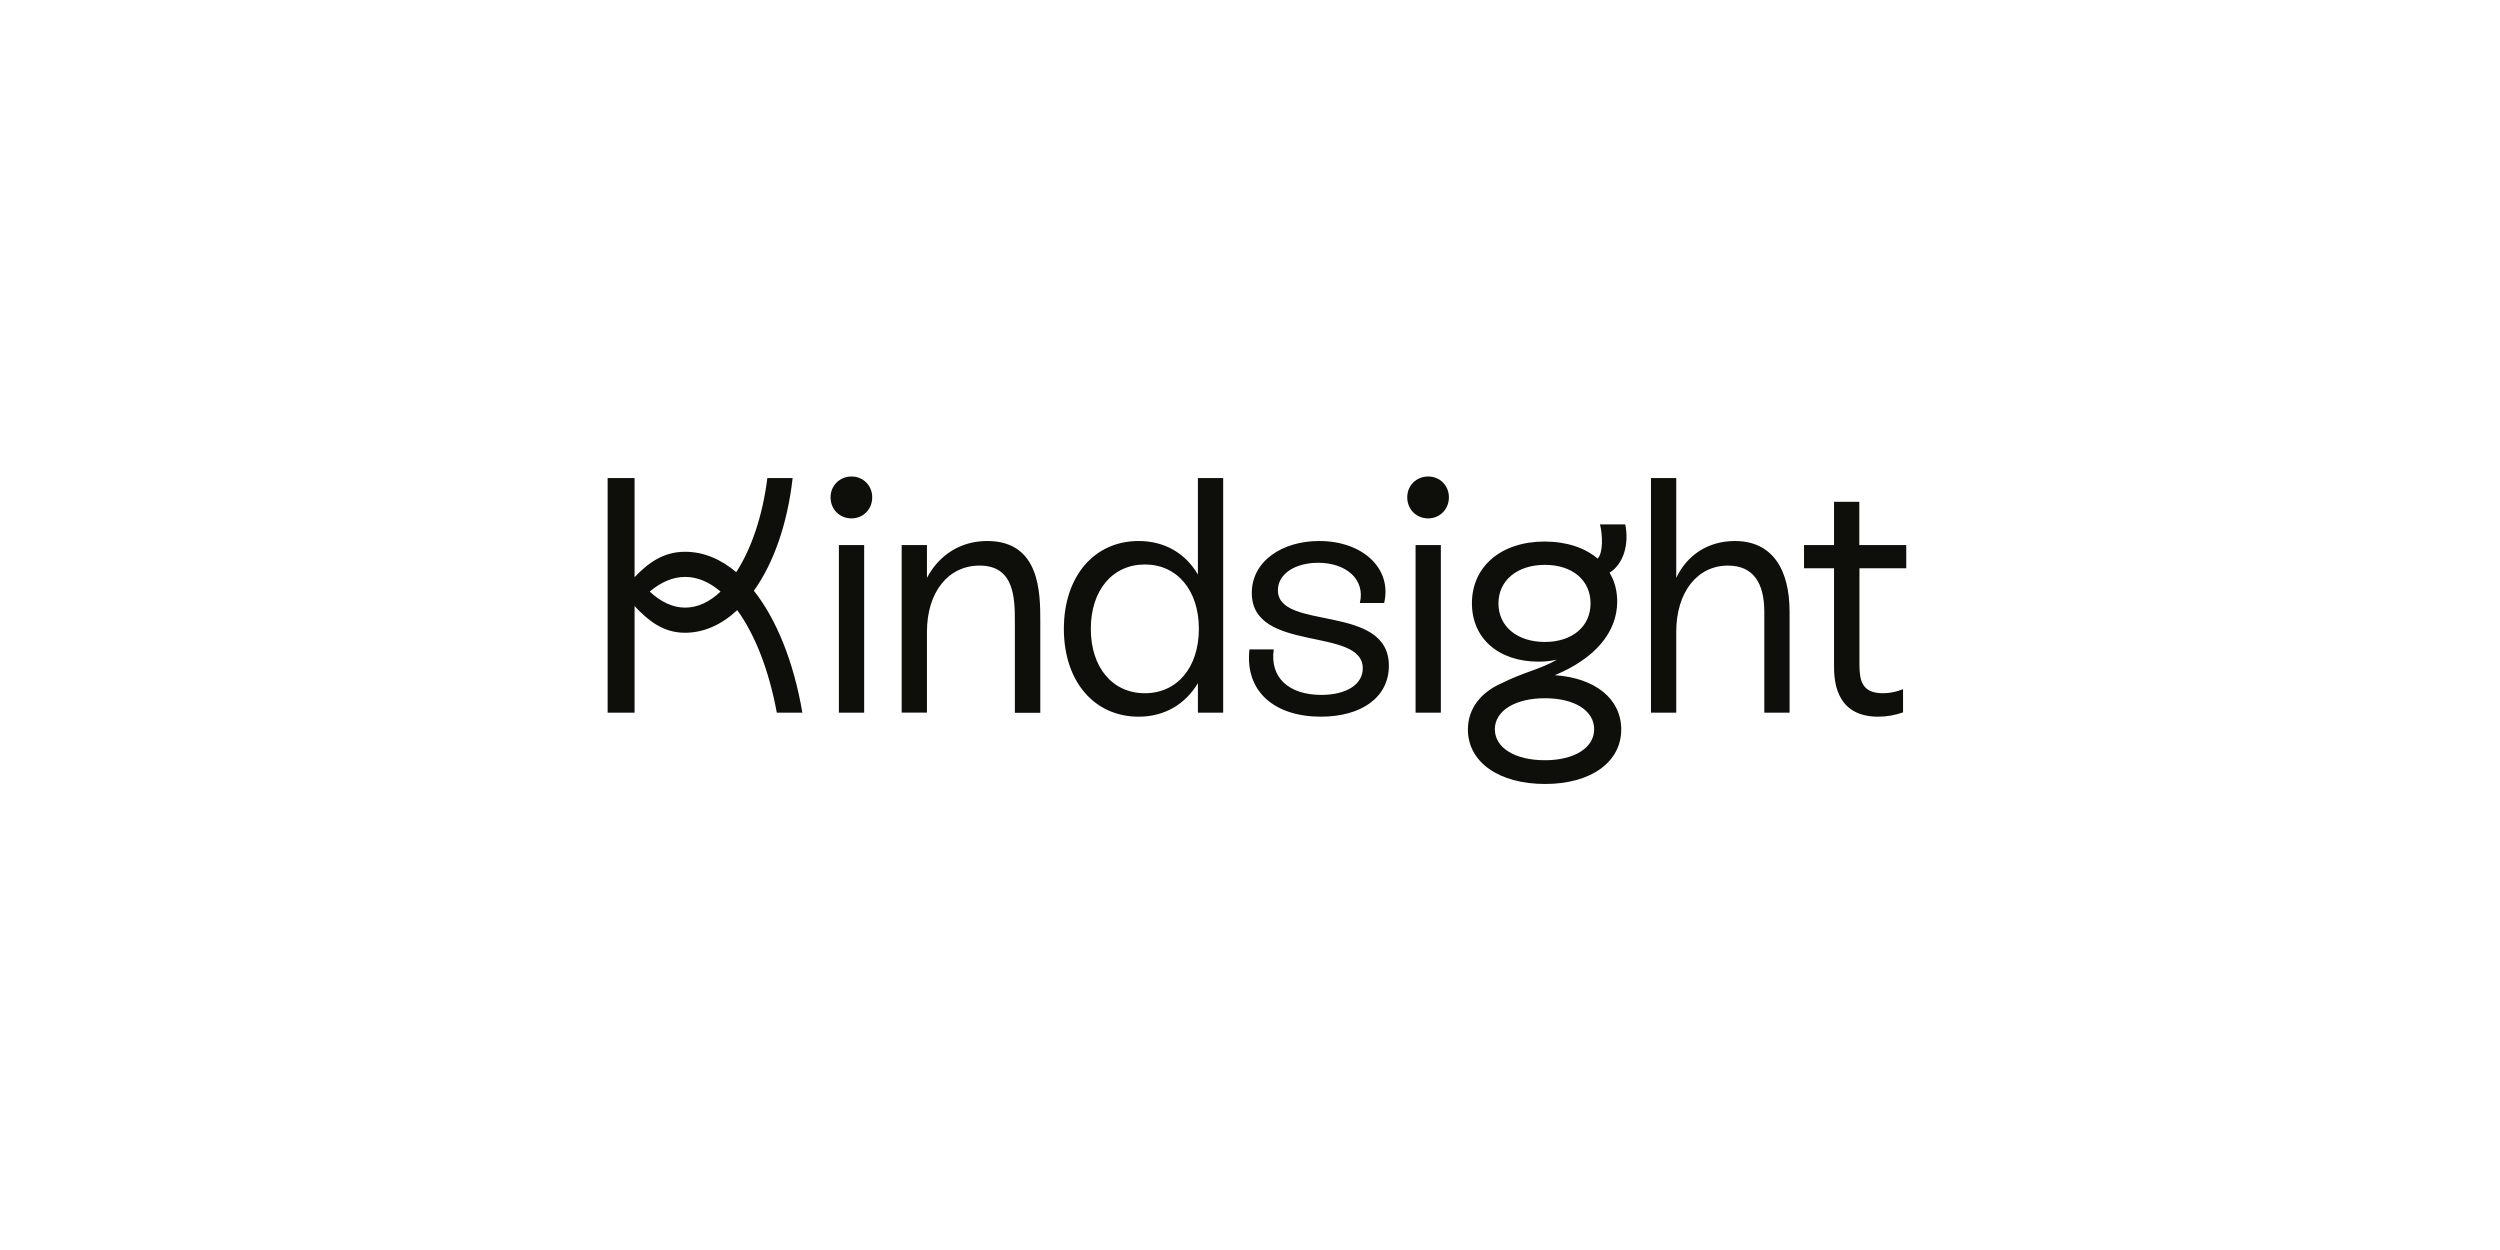 <svg width="256" height="128" viewBox="0 0 256 128" fill="none" xmlns="http://www.w3.org/2000/svg">
<path d="M195.201 58.189V55.816H190.394V51.383H187.805V55.816H184.733V58.189H187.805V68.099C187.805 69.472 187.834 73.39 192.342 73.39C193.205 73.385 194.06 73.235 194.873 72.947V70.573C194.214 70.844 193.51 70.984 192.797 70.987C190.678 70.987 190.408 69.686 190.408 68.071V58.189H195.201ZM177.65 55.4C174.947 55.4 172.771 56.801 171.647 59.175V48.951H169.059V72.975H171.647V64.71C171.647 60.59 173.838 57.917 176.938 57.917C179.598 57.917 180.664 59.776 180.664 62.65V72.975H183.253V62.65C183.253 58.317 181.504 55.4 177.65 55.4ZM159.216 69.139C163.27 67.453 165.602 64.793 165.602 61.589C165.602 60.488 165.331 59.502 164.819 58.644C166.256 57.757 166.839 55.698 166.426 53.695H163.838C164.108 54.725 164.18 56.613 163.597 57.199C162.302 56.098 160.425 55.454 158.164 55.454C153.726 55.454 150.725 58 150.725 61.775C150.725 65.379 153.456 67.753 157.552 67.753C158.234 67.753 158.846 67.681 159.43 67.552C157.694 68.553 156.13 68.782 153.755 69.969C151.607 70.913 150.312 72.586 150.312 74.702C150.312 78.048 153.499 80.279 158.22 80.279C162.886 80.279 166.015 78.049 166.015 74.702C166.015 71.57 163.369 69.425 159.216 69.139ZM153.441 61.79C153.441 59.415 155.39 57.842 158.192 57.842C161.022 57.842 162.871 59.415 162.871 61.79C162.871 64.163 160.994 65.736 158.192 65.736C155.362 65.736 153.441 64.149 153.441 61.79ZM158.192 77.848C155.134 77.848 153.072 76.575 153.072 74.674C153.072 72.772 155.177 71.499 158.192 71.499C161.25 71.499 163.241 72.772 163.241 74.674C163.241 76.575 161.221 77.848 158.192 77.848ZM144.955 55.814H147.543V72.974H144.955V55.814ZM146.249 48.793C145.026 48.793 144.101 49.722 144.101 50.923C144.101 52.154 145.026 53.083 146.249 53.083C147.429 53.083 148.368 52.154 148.368 50.923C148.368 49.722 147.444 48.793 146.249 48.793ZM130.857 60.447C130.857 58.731 132.664 57.629 134.982 57.629C137.855 57.629 139.832 59.345 139.249 61.748H141.738C142.563 58.216 139.548 55.399 135.081 55.399C131.299 55.399 128.184 57.459 128.184 60.719C128.184 66.924 139.548 64.122 139.548 68.441C139.548 70.085 137.869 71.158 135.309 71.158C131.925 71.158 130.019 69.341 130.431 66.495H127.942C127.459 70.886 130.602 73.388 135.252 73.388C139.377 73.388 142.221 71.43 142.221 68.169C142.221 61.748 130.857 64.636 130.857 60.447ZM122.665 58.832C121.399 56.673 119.28 55.4 116.592 55.4C112.055 55.4 108.94 59.004 108.94 64.395C108.94 69.814 112.083 73.389 116.592 73.389C119.251 73.389 121.371 72.117 122.665 69.958V72.975H125.253V48.951H122.665V58.832ZM117.231 70.987C113.917 70.987 111.699 68.341 111.699 64.395C111.699 60.447 113.917 57.803 117.231 57.803C120.545 57.803 122.764 60.447 122.764 64.395C122.764 68.341 120.546 70.987 117.231 70.987ZM101.093 55.399C98.39 55.399 96.171 56.8 94.919 59.174V55.813H92.331V72.973H94.919V64.708C94.919 60.618 97.11 57.915 100.31 57.915C103.922 57.915 103.922 61.347 103.922 63.75V72.988H106.526V63.621C106.526 60.761 106.526 55.399 101.093 55.399ZM89.315 50.923C89.315 52.154 88.39 53.083 87.196 53.083C85.973 53.083 85.049 52.154 85.049 50.923C85.049 49.736 85.973 48.793 87.196 48.793C88.39 48.793 89.315 49.722 89.315 50.923ZM85.902 72.974H88.49V55.814H85.902V72.974ZM81.166 48.951H78.578C78.094 52.812 76.942 56.201 75.391 58.589C73.798 57.244 72.035 56.501 70.144 56.501C67.911 56.501 66.333 57.674 64.981 59.104V48.951H62.222V72.975H64.981V62.063C66.361 63.537 67.896 64.795 70.144 64.795C72.092 64.795 73.913 63.952 75.491 62.479C77.312 64.966 78.748 68.656 79.545 72.975H82.161C81.28 67.783 79.516 63.422 77.198 60.491C79.217 57.674 80.64 53.628 81.166 48.951ZM70.158 62.221C68.878 62.221 67.641 61.62 66.532 60.577C67.669 59.618 68.893 59.075 70.158 59.075C71.424 59.075 72.647 59.603 73.785 60.577C72.675 61.635 71.438 62.221 70.158 62.221Z" fill="#0E0F0A"/>
</svg>
